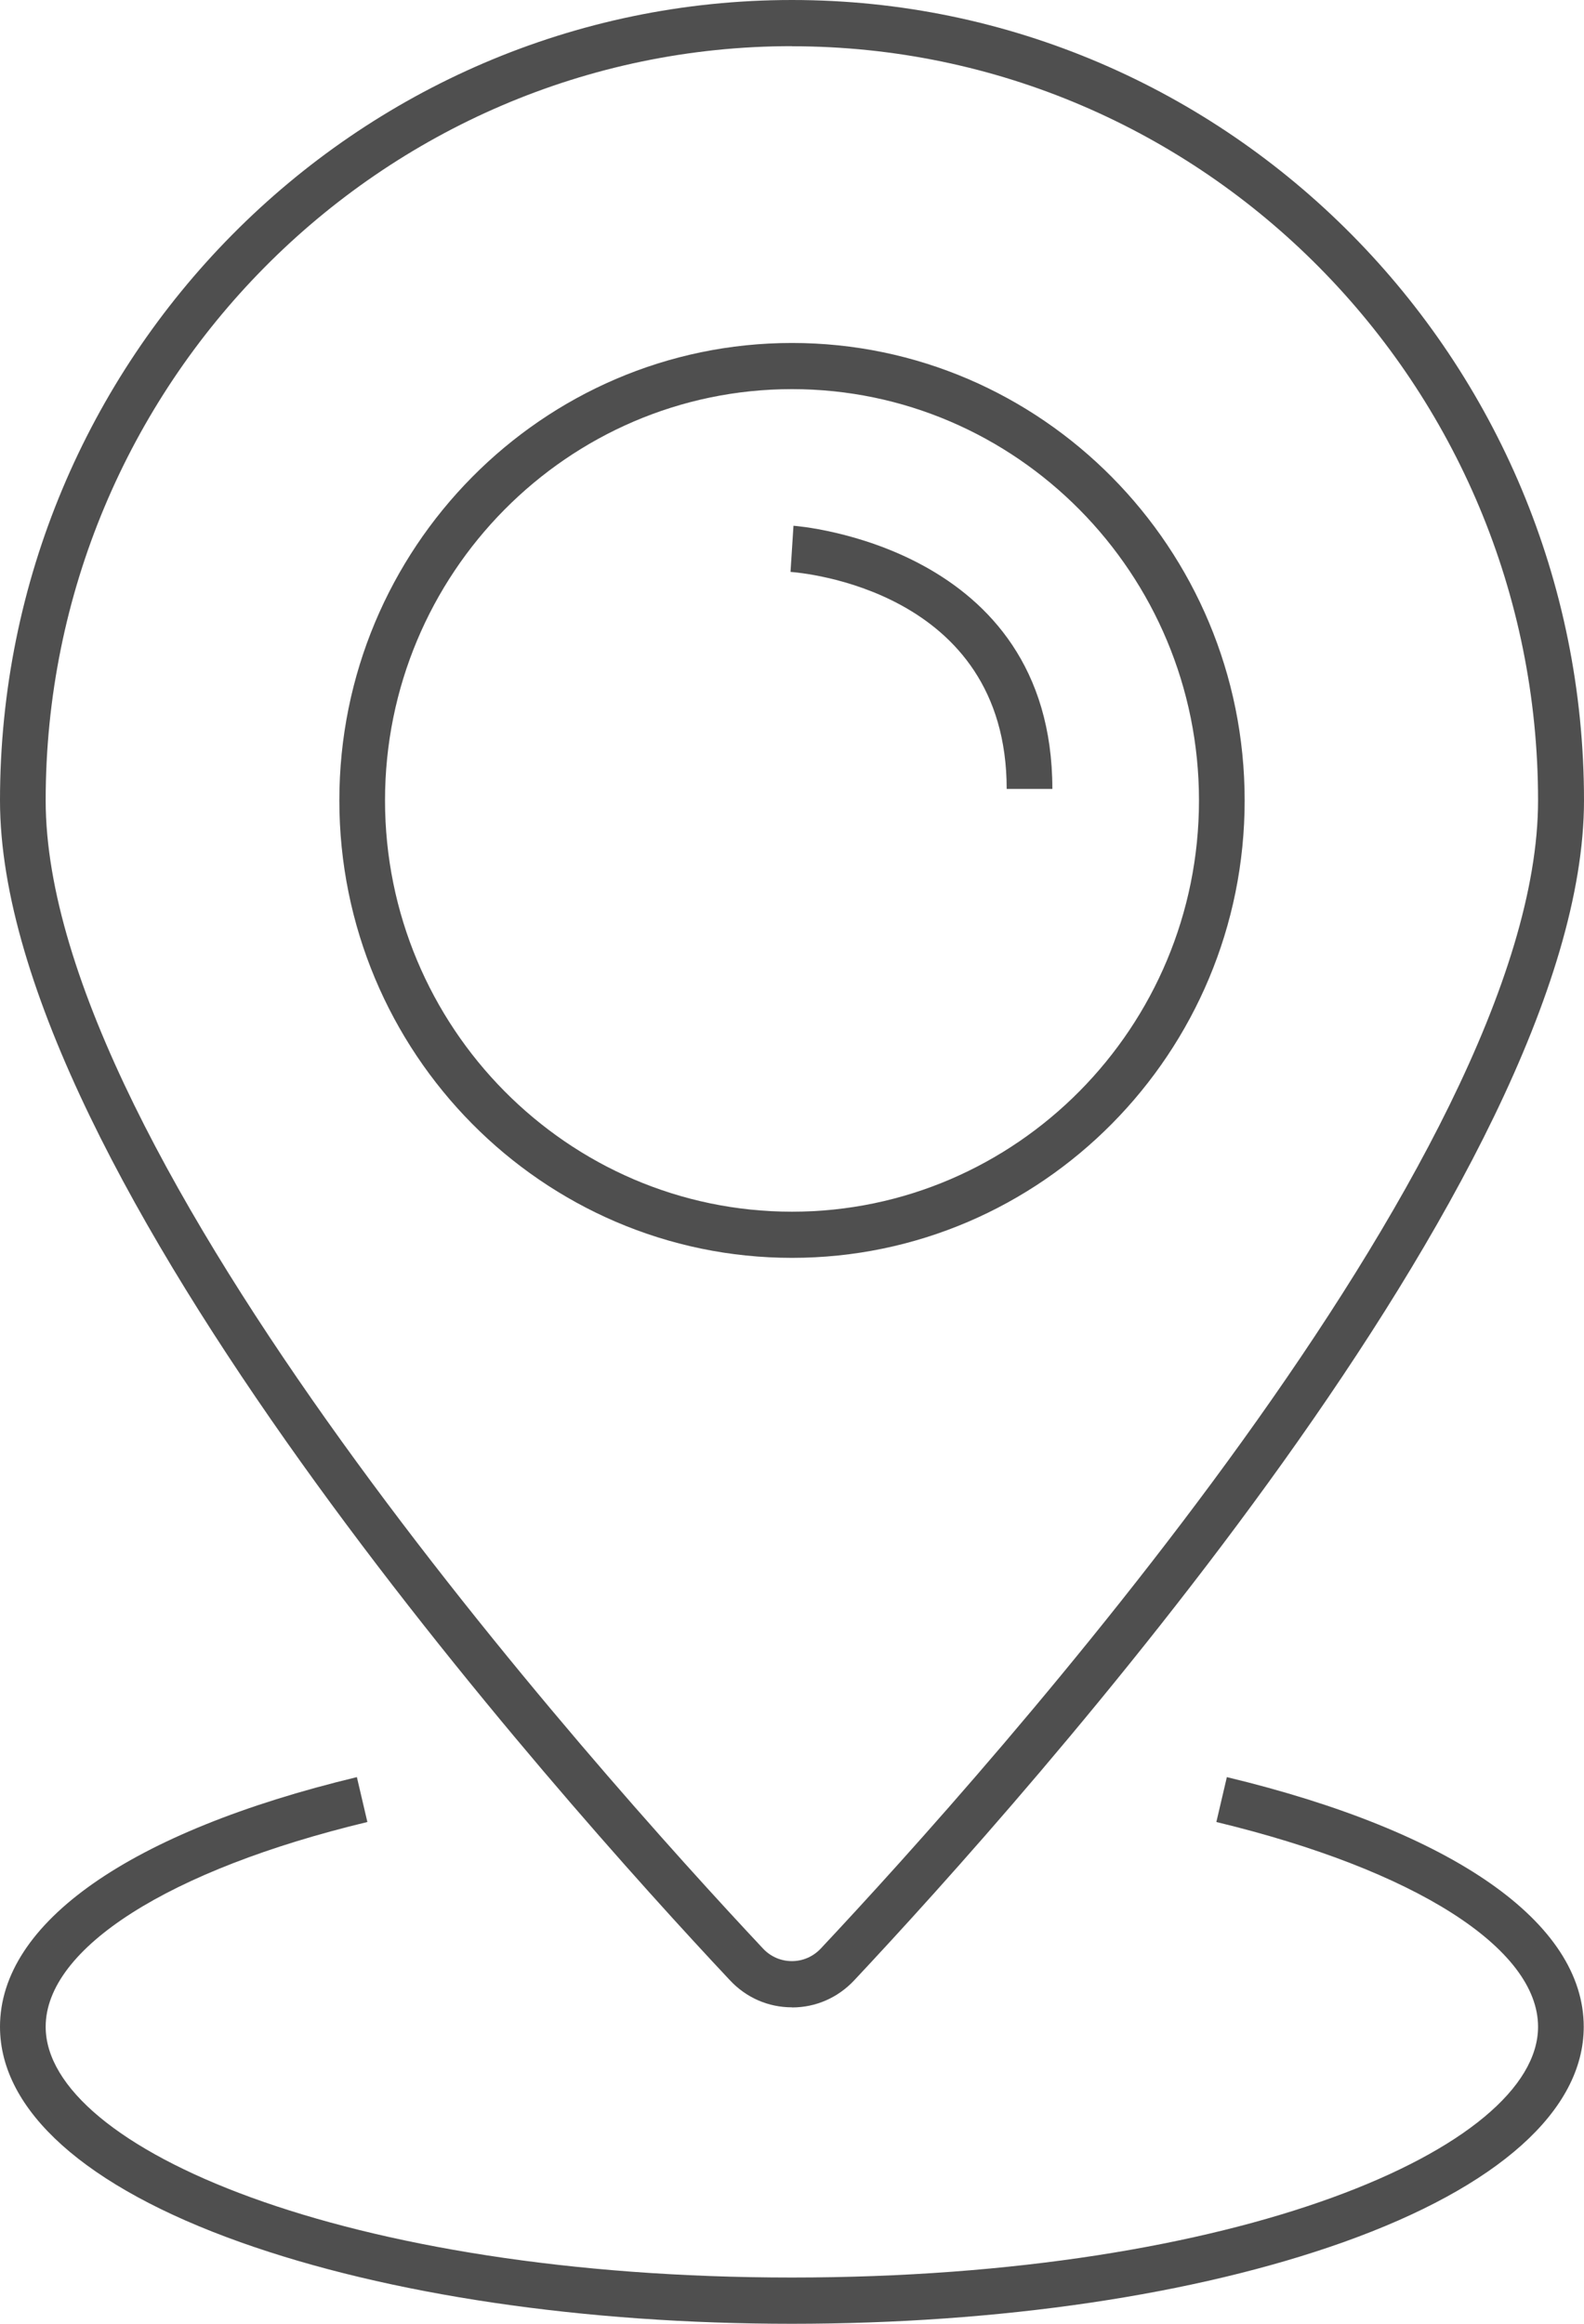 <svg width="30" height="44" viewBox="0 0 30 44" fill="none" xmlns="http://www.w3.org/2000/svg">
<g clip-path="url(#clip0_53_1191)">
<path d="M15 23.817C10.273 23.817 6.427 19.932 6.427 15.156C6.427 10.38 10.273 6.494 15 6.494C19.727 6.494 23.573 10.38 23.573 15.156C23.573 19.932 19.727 23.817 15 23.817ZM15 7.368C10.751 7.368 7.292 10.862 7.292 15.156C7.292 19.449 10.751 22.943 15 22.943C19.249 22.943 22.708 19.449 22.708 15.156C22.708 10.862 19.249 7.368 15 7.368Z" fill="#4F4F4F"/>
<path d="M19.931 14.938H19.066C19.066 11.15 15.139 10.841 14.972 10.829L15.028 9.955C15.076 9.958 19.931 10.323 19.931 14.938Z" fill="#4F4F4F"/>
<path d="M15 38.008C14.552 38.008 14.135 37.827 13.826 37.497C10.581 34.042 0 22.219 0 15.156C0 6.799 6.729 0 15 0C23.271 0 30 6.799 30 15.156C30 22.219 19.419 34.042 16.176 37.499C15.867 37.827 15.45 38.01 15.002 38.01L15 38.008ZM15 0.874C7.207 0.874 0.865 7.281 0.865 15.156C0.865 21.896 11.266 33.501 14.453 36.897C14.596 37.049 14.791 37.133 14.998 37.133C15.204 37.133 15.399 37.049 15.543 36.897C18.73 33.501 29.13 21.898 29.13 15.156C29.13 7.281 22.791 0.876 14.998 0.876L15 0.874Z" fill="#4F4F4F"/>
<path d="M15 44C11.062 44 7.353 43.452 4.555 42.456C1.617 41.41 0 39.962 0 38.376C0 36.405 2.463 34.682 6.759 33.649L6.958 34.499C3.201 35.402 0.865 36.888 0.865 38.376C0.865 40.668 6.543 43.124 14.998 43.124C23.452 43.124 29.13 40.668 29.13 38.376C29.13 36.888 26.794 35.404 23.037 34.499L23.236 33.649C27.532 34.682 29.995 36.405 29.995 38.376C29.995 39.96 28.376 41.41 25.44 42.456C22.643 43.452 18.934 44 14.995 44H15Z" fill="#4F4F4F"/>
</g>
<defs>
<clipPath id="clip0_53_1191">
<rect width="30" height="44" fill="white"/>
</clipPath>
</defs>
</svg>
